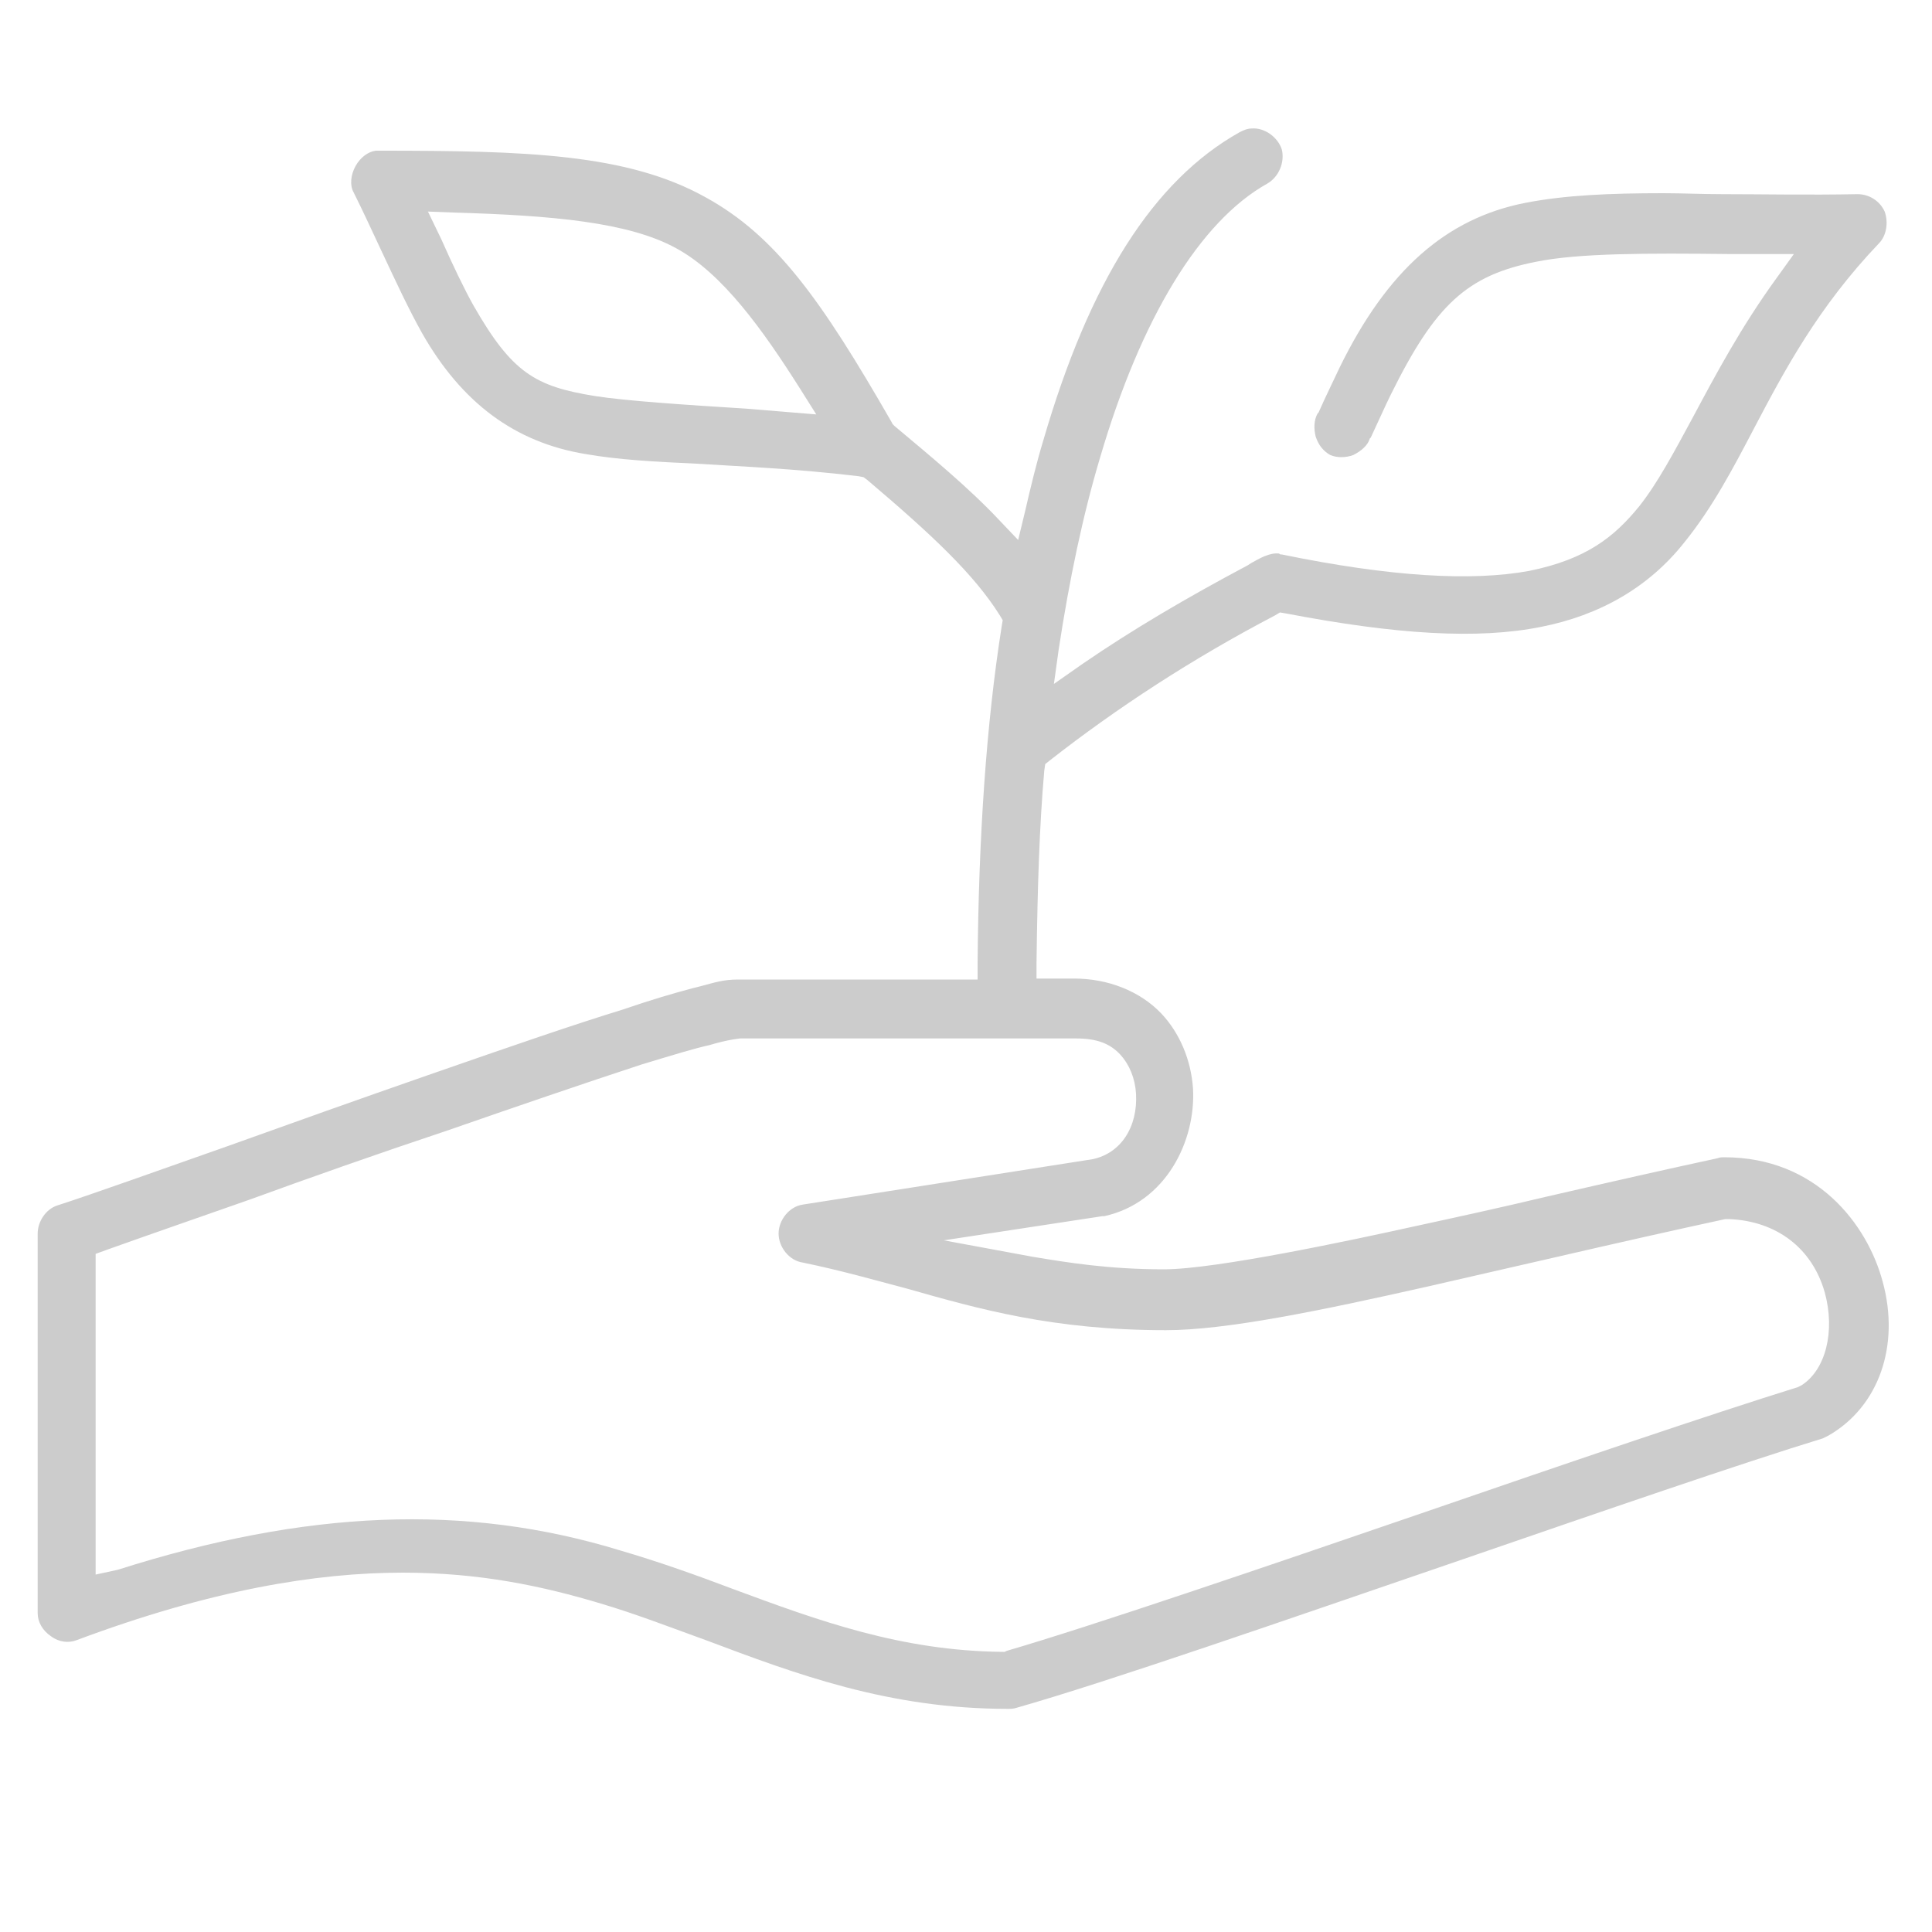 <svg xmlns="http://www.w3.org/2000/svg" xmlns:xlink="http://www.w3.org/1999/xlink" id="Capa_1" x="0px" y="0px" viewBox="0 0 200 200" style="enable-background:new 0 0 200 200;" xml:space="preserve"> <style type="text/css"> .st0{fill:#CCCCCC;} </style> <path class="st0" d="M7.9,169.8c13.9-5.2,24.8-7,33.8-7c8,0,14.5,1.4,20.5,3.2c3.7,1.1,7.3,2.5,10.9,3.8c9.3,3.5,18.9,7.1,31.2,7.1 c0.3,0,0.6,0,0.9-0.1c9.5-2.7,27.9-9.1,45.7-15.2c15.1-5.2,29.3-10.1,37.8-12.7c0.2-0.1,0.4-0.2,0.6-0.3c5.2-3,7.4-9.3,5.6-15.9 c-1.6-6-6.9-12.9-16.4-12.9c-0.2,0-0.5,0-0.7,0.1c-5.1,1.1-11.3,2.5-17.8,4c-4.6,1.1-9.2,2.1-13.8,3.1c-5.9,1.3-20.3,4.4-25.7,4.4 c-5.7,0-10-0.7-13.6-1.3l-9.2-1.7l16.4-2.5h0.2c6.4-1.4,9.5-7.8,9.2-13.2c-0.2-3-1.4-5.8-3.3-7.8c-2.2-2.3-5.5-3.6-9-3.6h-3.9v-1.6 c0.1-7.9,0.3-14.2,0.8-19.9l0.1-0.7l0.5-0.4c6.9-5.4,14.7-10.5,23.3-15l0.5-0.3l0.6,0.1c11.5,2.2,19.9,2.7,26.4,1.4 c6.1-1.2,11.2-4.1,14.9-8.8c2.9-3.6,5-7.6,7.2-11.8c3.1-5.9,6.6-12.5,12.9-19.1c0.8-0.8,1-2.2,0.6-3.3c-0.5-1.1-1.6-1.8-2.8-1.8 c-5.2,0.1-9.9,0-14,0c-2.1,0-4.2-0.1-6.1-0.1c-5.6,0-10.2,0.2-14.3,1c-8.2,1.6-14.3,7-19.2,17c-0.7,1.5-1.5,3.1-2.2,4.7l-0.1,0.1 c-0.4,0.7-0.4,1.6-0.2,2.4c0.3,0.9,0.8,1.5,1.5,1.9c0.7,0.3,1.6,0.3,2.4,0c0.8-0.4,1.5-1,1.7-1.7l0.1-0.1c0.8-1.7,1.5-3.3,2.1-4.5 c4.6-9.3,7.9-12.3,15-13.7c4.4-0.9,11.4-0.9,20.2-0.8h6.5l-1.8,2.5c-3.7,5.1-6.3,10-8.6,14.3c-2,3.7-3.7,6.9-5.6,9.3 c-2.6,3.2-5.5,5.5-11.4,6.7c-6,1.1-14.4,0.6-25.6-1.7c-0.1,0-0.2,0-0.3-0.1c-1-0.1-2,0.5-2.9,1l-0.3,0.2c-6.4,3.4-12,6.7-17.1,10.2 l-3,2.1l0.5-3.6c1.1-7.2,2.5-13.9,4.3-19.9c4.2-14.3,10.3-24.4,17.3-28.3c1.2-0.7,1.8-2.2,1.5-3.5c-0.4-1.3-1.8-2.3-3.1-2.2 c-0.5,0-0.9,0.2-1.3,0.4c-8.9,5-15.5,15.4-20.3,31.9c-0.7,2.3-1.3,4.8-1.9,7.4l-0.7,2.9l-2-2.1c-3.1-3.3-7.1-6.6-10.8-9.7l-0.2-0.2 l-0.1-0.2C85,31,80.3,24.4,73,20.4c-8.1-4.5-18.6-4.8-33.7-4.8c-0.2,0-0.3,0-0.4,0c-0.8,0.1-1.6,0.7-2.1,1.6s-0.6,2-0.2,2.7 c1.1,2.2,2,4.2,2.9,6.1c1.5,3.2,2.8,6,4.2,8.5c4.1,7.2,9.6,11.3,16.9,12.5c3.4,0.6,7.2,0.8,11.5,1c4.7,0.3,10.1,0.5,16.8,1.3 l0.5,0.1l0.4,0.3c6.6,5.6,11,9.7,13.7,14l0.3,0.5l-0.1,0.6c-1.6,10.1-2.4,21.9-2.5,35v1.6H76.4c-1.5,0-2.4,0.3-3.9,0.7l-0.8,0.2 c-1.9,0.5-4.3,1.2-7.2,2.2c-4.9,1.5-11.3,3.7-20.2,6.8c-6.9,2.4-14.2,5-20.6,7.3c-7.4,2.6-13.8,4.9-17.8,6.2c-1.2,0.4-2,1.7-2,2.9 V167c0,0.9,0.5,1.8,1.4,2.4C6.1,170,7.1,170.1,7.9,169.8z M77.2,42.3c-6.4-0.4-12.4-0.8-15.6-1.3c-6.2-1-8.6-2.4-12.6-9.4 c-0.9-1.6-2.2-4.3-3.3-6.8l-1.4-2.9l2.6,0.1c10.3,0.3,18.2,1,23.1,3.7c4.8,2.6,9,8.5,12.8,14.5l1.7,2.7L77.2,42.3z M9.9,129.8 l1.1-0.4c3.9-1.4,9.1-3.2,14.8-5.2c6.3-2.3,13.4-4.8,20.6-7.2c6.6-2.3,14.2-4.9,20-6.8c3.3-1,5.6-1.7,7-2c1-0.3,1.9-0.5,2.5-0.6 l0.7-0.1h34.8c2.1,0,3.5,0.5,4.6,1.7c0.9,1,1.5,2.4,1.6,4c0.2,3.5-1.6,6.2-4.5,6.8l-30,4.7c-1.4,0.2-2.5,1.6-2.5,3 c0,1.4,1.1,2.8,2.5,3c3.9,0.8,7.4,1.8,10.8,2.7c7.4,2.1,15.1,4.3,26.8,4.3c6.2,0,15.9-2,27-4.5c4.3-1,8.8-2,13.1-3 c6.5-1.5,12.7-2.9,17.8-4h0.2h0.2c4.9,0.2,8.6,3,9.9,7.6c1.1,4,0.1,8-2.4,9.6l-0.2,0.1l-0.2,0.1c-9,2.8-24,7.9-38.5,12.9 c-16.9,5.8-34.5,11.8-43.4,14.4L104,171h-0.2c-10.5-0.1-19-3.2-27.9-6.5c-3.7-1.4-7.6-2.8-11.7-4c-16-4.9-32.5-4.2-52,2L9.9,163 V129.8z"></path> </svg>